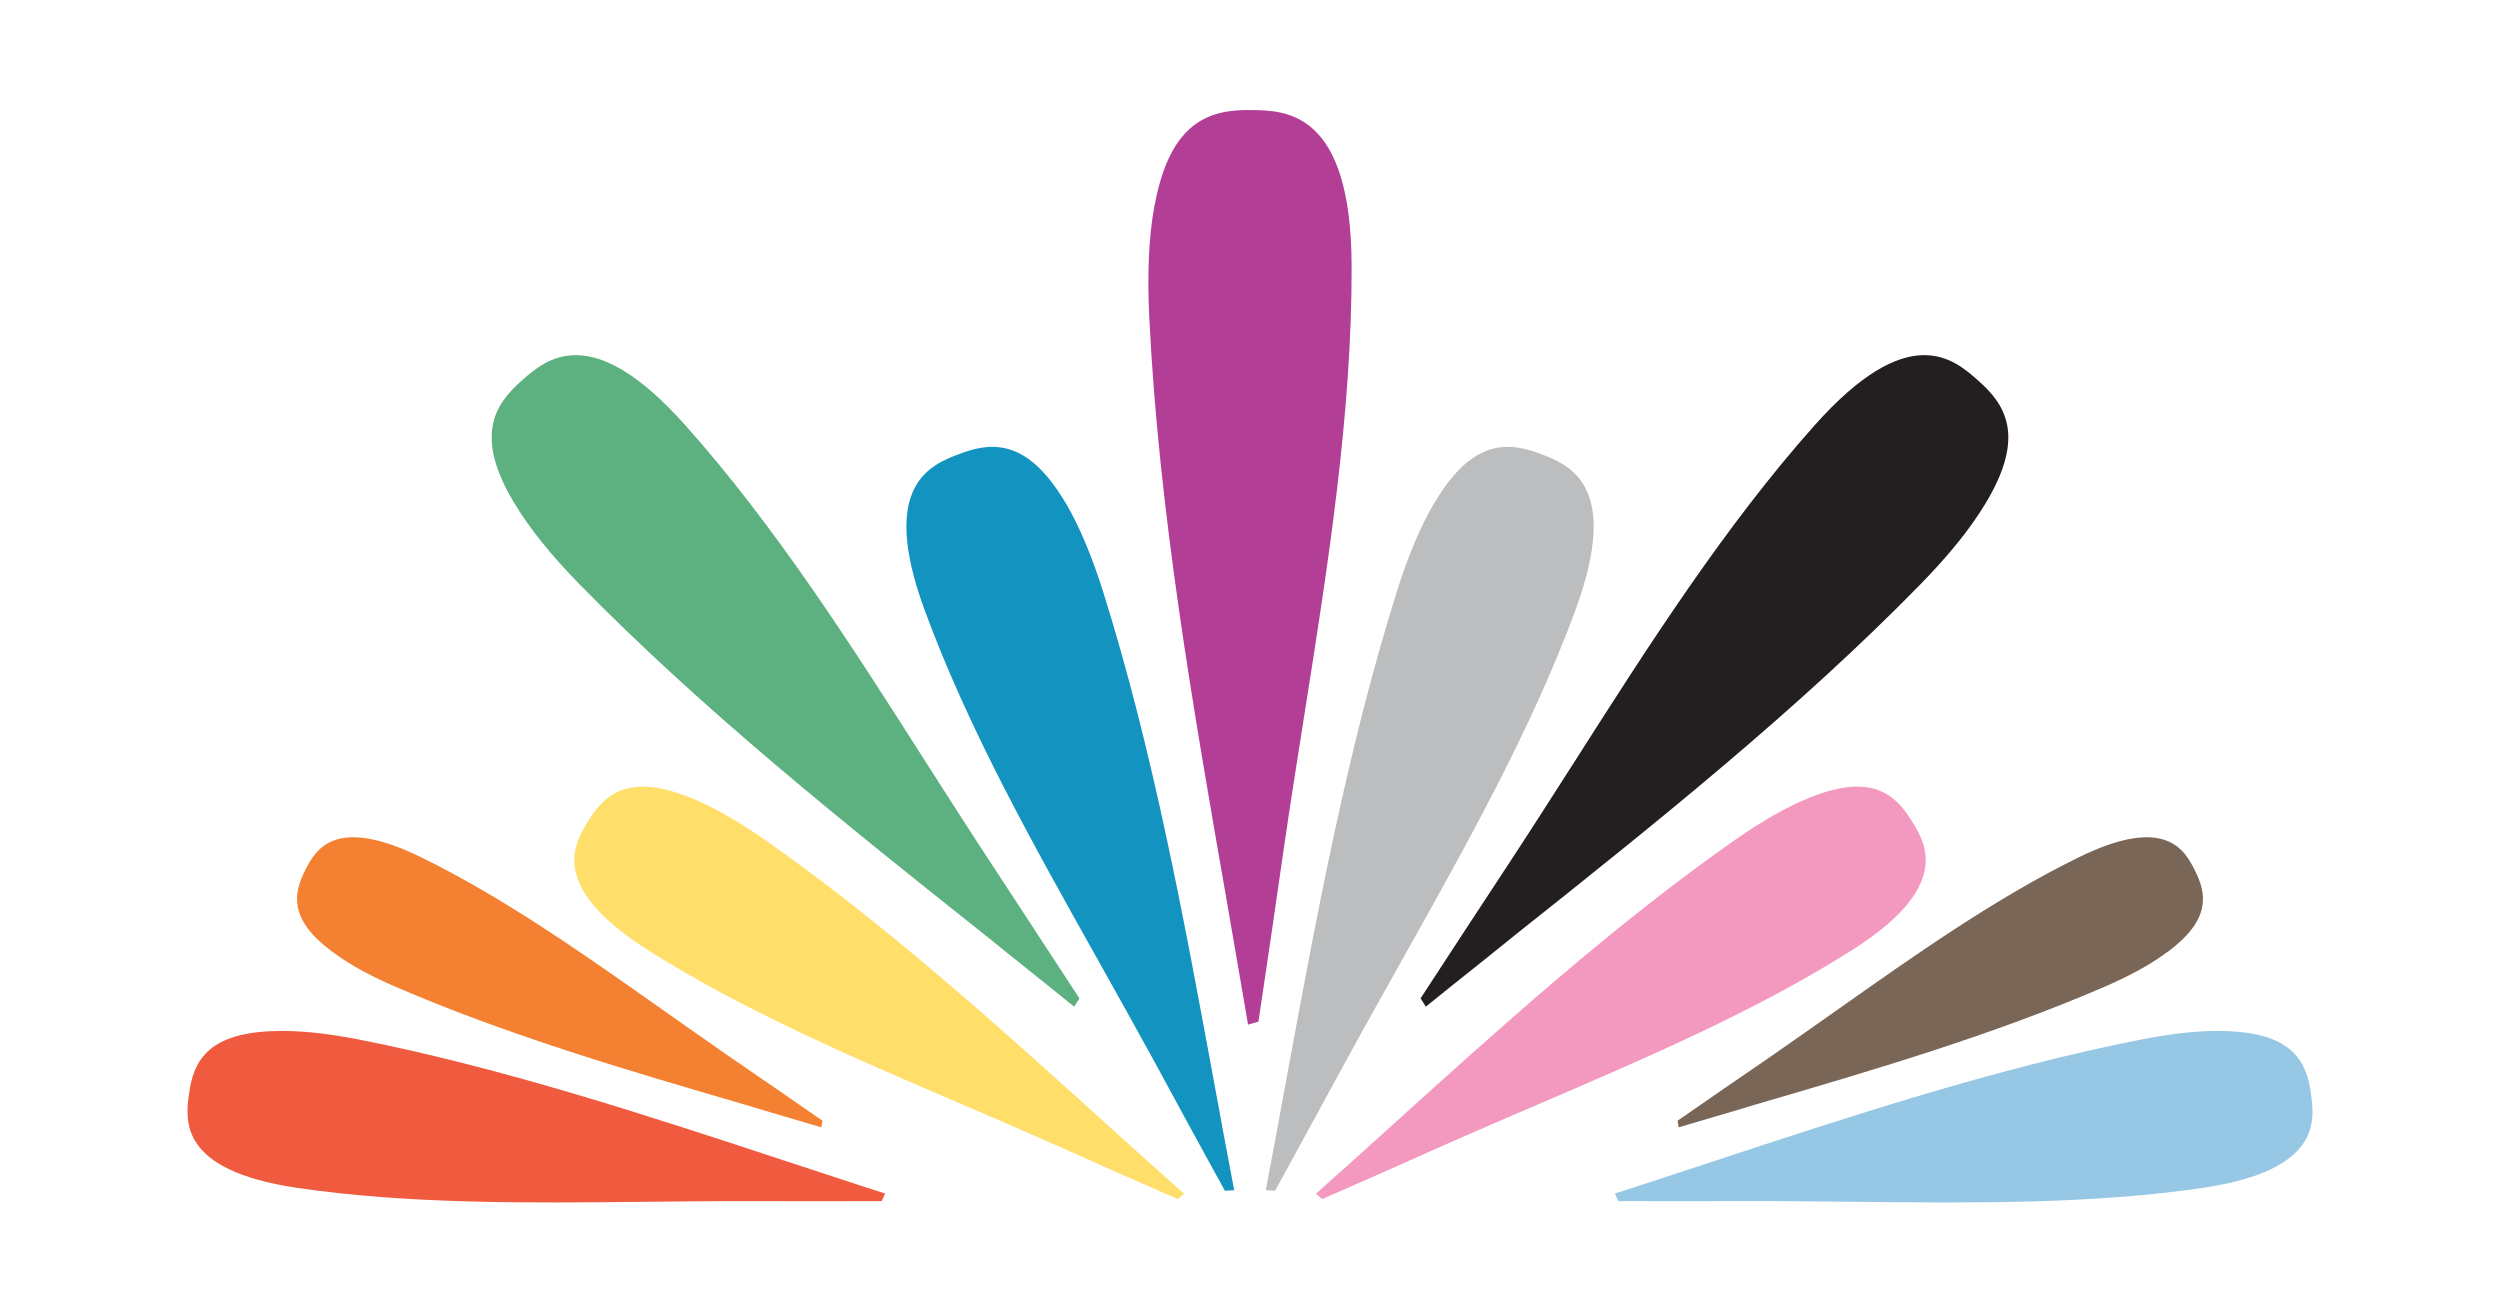 <?xml version="1.0" encoding="UTF-8"?> <svg xmlns="http://www.w3.org/2000/svg" id="Layer_1" width="400" height="210" viewBox="0 0 400 210"><defs><style>.cls-1{fill:#f05b40;}.cls-2{fill:#f48132;}.cls-3{fill:#ffdf6a;}.cls-4{fill:#f399c0;}.cls-5{fill:#96c8e6;}.cls-6{fill:#b33e96;}.cls-7{fill:#bbbdbf;}.cls-8{fill:#1293c0;}.cls-9{fill:#231f20;}.cls-10{fill:#5db080;}.cls-11{fill:#7a6656;}</style></defs><path class="cls-5" d="M342.605,166.316c5.255-1.026,9.864-1.499,13.711-1.336l.23,.007c10.438,.424,12.536,5.05,13.204,9.979,.591,4.317,1.664,12.243-17.127,15.069-17.912,2.653-37.101,2.453-55.683,2.256-5.56-.05-11.054-.125-16.524-.11-7.179,.029-14.319,0-21.484,.002-.173-.386-.368-.783-.554-1.219,4.926-1.562,9.831-3.229,14.676-4.79,22.713-7.493,46.179-15.24,69.549-19.858Z"></path><path class="cls-1" d="M57.395,166.316c-5.255-1.026-9.864-1.499-13.711-1.336l-.23,.007c-10.438,.424-12.536,5.05-13.204,9.979-.591,4.317-1.664,12.243,17.127,15.069,17.912,2.653,37.101,2.453,55.683,2.256,5.56-.05,11.054-.125,16.524-.11,7.179,.029,14.319,0,21.484,.002,.173-.386,.368-.783,.554-1.219-4.926-1.562-9.831-3.229-14.676-4.79-22.713-7.493-46.179-15.24-69.549-19.858Z"></path><path class="cls-10" d="M92.643,93.401c-4.433-4.546-7.922-8.845-10.26-12.763l-.156-.24c-6.371-10.643-3.111-15.71,1.353-19.597,3.87-3.393,11.07-9.62,26.077,7.247,14.339,16.05,26.604,35.256,38.445,53.843,3.565,5.579,7.072,11.075,10.65,16.502,4.673,7.121,9.299,14.208,13.959,21.349-.267,.429-.57,.881-.852,1.328-4.755-3.883-9.606-7.681-14.277-11.484-22.256-17.679-45.171-35.974-64.937-56.184Z"></path><path class="cls-9" d="M307.36,93.398c4.439-4.55,7.919-8.845,10.263-12.759l.154-.247c6.364-10.636,3.104-15.701-1.366-19.593-3.856-3.393-11.048-9.62-26.079,7.254-14.301,16.046-26.575,35.247-38.42,53.836-3.576,5.585-7.08,11.081-10.645,16.502-4.684,7.121-9.326,14.203-13.972,21.34,.287,.436,.572,.888,.834,1.337,4.773-3.874,9.622-7.677,14.301-11.48,22.245-17.686,45.182-35.975,64.931-56.19Z"></path><path class="cls-2" d="M63.107,157.806c-4.037-1.747-7.373-3.588-9.882-5.493l-.171-.107c-6.849-5.134-6.097-9.227-4.264-12.887,1.595-3.172,4.568-9.026,18.568-2.163,13.347,6.529,26.193,15.607,38.628,24.382,3.734,2.621,7.414,5.236,11.109,7.785,4.844,3.307,9.673,6.642,14.497,9.99-.056,.341-.141,.697-.188,1.056-4.055-1.223-8.156-2.373-12.127-3.597-18.844-5.493-38.269-11.201-56.17-18.966Z"></path><path class="cls-11" d="M336.898,157.807c4.024-1.751,7.366-3.591,9.883-5.493l.174-.107c6.839-5.134,6.086-9.227,4.254-12.887-1.597-3.172-4.568-9.026-18.568-2.17-13.344,6.537-26.193,15.615-38.622,24.39-3.742,2.621-7.415,5.236-11.112,7.785-4.848,3.307-9.665,6.642-14.497,9.99,.059,.333,.134,.697,.183,1.056,4.055-1.223,8.153-2.373,12.136-3.6,18.841-5.499,38.266-11.208,56.169-18.963Z"></path><path class="cls-7" d="M223.499,94.645c1.803-5.711,3.808-10.494,6.011-14.204l.138-.208c6.003-10.026,11.666-9.571,16.87-7.604,4.515,1.73,12.898,4.934,5.585,24.899-6.975,18.982-17.467,37.674-27.609,55.777-3.034,5.418-6.07,10.811-8.989,16.161-3.82,7.039-7.668,14.048-11.495,21.056-.486-.03-.975-.073-1.485-.095,1.089-5.68,2.129-11.39,3.148-16.951,4.844-26.295,9.843-53.466,17.826-78.832Z"></path><path class="cls-8" d="M176.492,94.645c-1.805-5.712-3.81-10.494-6.005-14.204l-.136-.208c-6.013-10.026-11.661-9.57-16.852-7.603-4.532,1.729-12.911,4.933-5.587,24.899,6.94,18.981,17.447,37.673,27.598,55.776,3.029,5.417,6.049,10.81,8.983,16.161,3.792,7.038,7.644,14.047,11.486,21.055,.479-.031,.975-.073,1.488-.095-1.097-5.68-2.125-11.39-3.158-16.951-4.842-26.294-9.838-53.466-17.819-78.831Z"></path><path class="cls-6" d="M183.893,50.929c-.359-6.973-.092-12.998,.805-17.938l.074-.294c2.507-13.354,8.852-15.168,15.325-15.089,5.635,.047,16.086,.156,16.161,24.889,.084,23.546-3.813,48.194-7.591,72.07-1.117,7.118-2.259,14.233-3.267,21.254-1.312,9.218-2.677,18.435-4.047,27.634-.532,.144-1.082,.32-1.663,.489-1.117-6.619-2.3-13.276-3.404-19.765-5.344-30.648-10.884-62.315-12.393-93.249Z"></path><path class="cls-3" d="M122.444,134.411c-4.392-3.068-8.41-5.368-11.981-6.792l-.223-.084c-9.713-3.836-13.477-.446-16.094,3.791-2.276,3.673-6.496,10.524,9.546,20.706,15.296,9.682,32.905,17.222,50.006,24.564,5.086,2.191,10.165,4.372,15.149,6.581,6.524,2.931,13.044,5.816,19.6,8.679,.339-.285,.63-.566,.986-.872-3.853-3.417-7.694-6.919-11.458-10.291-17.714-16.029-36.033-32.609-55.531-46.283Z"></path><path class="cls-4" d="M277.564,134.412c4.394-3.067,8.412-5.368,11.998-6.791l.207-.085c9.696-3.837,13.48-.446,16.103,3.792,2.274,3.673,6.472,10.522-9.563,20.705-15.278,9.683-32.896,17.223-49.981,24.565-5.108,2.19-10.187,4.37-15.174,6.58-6.526,2.931-13.057,5.815-19.615,8.678-.324-.284-.619-.565-.982-.871,3.858-3.416,7.711-6.918,11.464-10.291,17.71-16.029,36.044-32.609,55.542-46.282Z"></path></svg> 